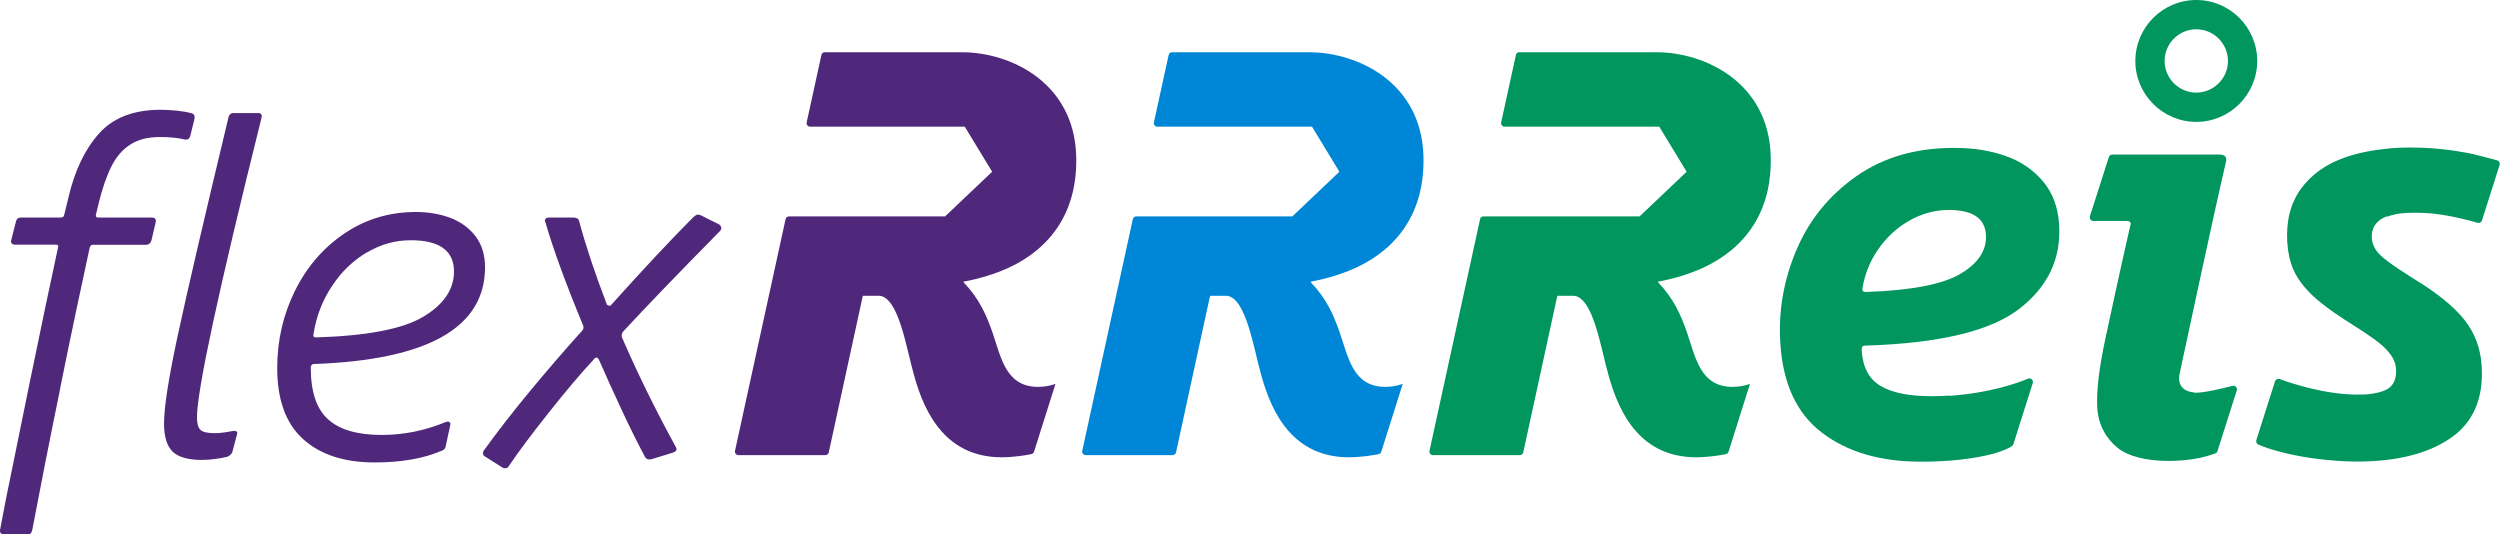 <?xml version="1.0" encoding="UTF-8"?><svg id="Laag_2" xmlns="http://www.w3.org/2000/svg" viewBox="0 0 198.13 42.36"><defs><style>.cls-1{fill:#4f287b;}.cls-1,.cls-2,.cls-3{stroke-width:0px;}.cls-2{fill:#00965e;}.cls-3{fill:#0086d6;}</style></defs><g id="RRReis_logo"><path class="cls-3" d="m106.2,26.41c-.52-1.47-1.04-2.7-2.35-4.08,1.29-.24,2.52-.61,3.65-1.13,3.22-1.51,5.46-4.35,5.31-8.9-.2-5.73-5.15-8.15-9.04-8.16h-10.87c-.13-.01-.25.08-.28.21l-1.17,5.35c-.04.18.1.34.28.34h12.25s2.17,3.57,2.17,3.57l-3.73,3.54h-12.36c-.13-.01-.25.08-.28.21l-4.01,18.37c-.04.18.1.34.28.34h6.87c.13,0,.25-.08.28-.21l2.7-12.42h1.34c1.53.19,2.12,4.22,2.72,6.3.87,3.18,2.63,6.49,6.93,6.5,1.01,0,1.99-.17,2.37-.25.1-.02.18-.09.21-.19l1.7-5.38s-.59.24-1.38.24c-2.54,0-2.92-2.28-3.6-4.27"/><path class="cls-2" d="m174.06,9.66c-2.66,0-4.83-2.17-4.83-4.83s2.17-4.83,4.83-4.83,4.83,2.17,4.83,4.83-2.17,4.83-4.83,4.83Zm0-7.34c-1.38,0-2.51,1.13-2.51,2.51s1.13,2.51,2.51,2.51,2.51-1.13,2.51-2.51-1.13-2.51-2.51-2.51Z"/><path class="cls-2" d="m154.53,31.35c-.46.03-.96.05-1.43.05-1.8,0-3.16-.27-4.07-.82-.92-.55-1.41-1.49-1.49-2.83,0-.12.01-.21.05-.27.04-.06.12-.09.25-.09,5.84-.18,9.9-1.15,12.17-2.9,2.28-1.75,3.34-3.97,3.18-6.65-.08-1.4-.51-2.56-1.28-3.47-.77-.91-1.76-1.59-2.97-2.01-1.21-.43-2.57-.64-4.06-.64-3.05,0-5.64.75-7.78,2.26-2.14,1.51-3.71,3.44-4.72,5.81s-1.44,4.81-1.29,7.34c.19,3.23,1.28,5.62,3.29,7.15,2.01,1.54,4.63,2.31,7.86,2.31,2.25,0,4.15-.22,5.73-.63,0,0,1.08-.3,1.51-.63.05-.04.07-.08.09-.14l1.53-4.83c.07-.23-.15-.44-.37-.35-.96.4-3.11,1.14-6.22,1.36h0Zm-5.67-11.6c.65-.94,1.46-1.7,2.45-2.26.99-.56,2.03-.85,3.13-.85,1.89,0,2.87.65,2.95,1.97.07,1.22-.6,2.25-2.02,3.09-1.41.84-3.92,1.32-7.51,1.44-.21,0-.3-.11-.25-.32.18-1.1.59-2.12,1.24-3.06Z"/><path class="cls-2" d="m189.16,17.18c.08-.03.16-.06.24-.08.09-.03.18-.05.28-.08.1-.02.19-.04.29-.06.17-.03.34-.06.53-.07,0,0,.02,0,.02,0,.25-.02.52-.03.8-.03.38,0,.77.01,1.16.04.02,0,.05,0,.07,0,.16.01.31.03.47.05,1.47.18,2.79.55,3.33.71.15.04.3-.04.35-.19l1.4-4.4c.05-.15-.04-.32-.19-.36-.59-.16-1.93-.52-2.35-.59,0,0,0,0,0,0-.08-.01-.16-.03-.24-.04-3.51-.64-6.13-.3-6.13-.3h0c-1.2.12-2.32.34-3.33.69-1.49.52-2.66,1.34-3.49,2.47-.83,1.13-1.2,2.54-1.1,4.25.05.82.21,1.55.49,2.19.28.64.74,1.27,1.37,1.9.63.62,1.52,1.3,2.65,2.03,1.07.67,1.89,1.21,2.45,1.62.56.41.97.8,1.23,1.17.27.37.41.75.43,1.14.05.79-.2,1.33-.73,1.62-.37.2-.9.33-1.55.39-.11,0-.21.02-.32.02-.05,0-.11,0-.16,0-2.71.07-5.58-.9-6.46-1.23-.15-.06-.32.03-.37.18l-1.48,4.66c-.04.14.02.29.15.35,1.86.81,4.63,1.13,4.63,1.13h0c1.12.14,2.2.22,3.19.22,3.14,0,5.61-.62,7.41-1.85,1.8-1.23,2.63-3.13,2.48-5.69-.08-1.43-.55-2.67-1.4-3.73-.85-1.05-2.16-2.11-3.93-3.18-.92-.58-1.61-1.04-2.09-1.4-.48-.35-.81-.67-.99-.96-.18-.29-.28-.59-.3-.89-.05-.83.35-1.41,1.19-1.74Z"/><path class="cls-2" d="m173.87,31.1c-.83-.08-1.34-.57-1.12-1.54.41-1.86,2.63-12.33,3.66-16.72.05-.18.03-.33-.05-.43-.08-.11-.23-.16-.44-.16h-4.46,0s-4.06,0-4.06,0c-.12,0-.23.08-.27.2l-1.5,4.69c-.06.18.08.37.27.37h2.07s.57,0,.57,0c.21,0,.32.08.33.23l-.04.14c-.78,3.41-1.39,6.25-1.94,8.8-.53,2.43-.75,4.32-.68,5.6.08,1.43.74,2.5,1.6,3.2.86.7,2.33,1.05,4.06,1.05.64,0,1.32-.05,2.03-.16.63-.09,1.32-.31,1.68-.44.08-.03.14-.1.16-.18l1.53-4.81c.07-.21-.12-.42-.34-.36-.82.21-2.42.6-3.06.54Z"/><path class="cls-2" d="m133.72,26.41c-.52-1.47-1.04-2.7-2.35-4.08,1.29-.24,2.52-.61,3.65-1.13,3.22-1.51,5.46-4.35,5.31-8.9-.2-5.73-5.15-8.15-9.04-8.16h-10.87c-.13-.01-.25.08-.28.21l-1.17,5.35c-.04.18.1.34.28.34h12.25s2.17,3.57,2.17,3.57l-3.73,3.54h-12.36c-.13-.01-.25.08-.28.21l-4.01,18.37c-.04.18.1.34.28.34h6.87c.13,0,.25-.08.28-.21l2.7-12.42h1.34c1.53.19,2.12,4.22,2.72,6.3.87,3.18,2.63,6.49,6.93,6.5,1.01,0,1.99-.17,2.37-.25.1-.02.18-.09.21-.19l1.7-5.38s-.59.24-1.38.24c-2.54,0-2.92-2.28-3.6-4.27"/><path class="cls-1" d="m78.68,26.41c-.52-1.47-1.04-2.7-2.35-4.08,1.29-.24,2.52-.61,3.65-1.13,3.22-1.51,5.46-4.35,5.31-8.9-.2-5.73-5.15-8.15-9.04-8.16h-10.87c-.13-.01-.25.08-.28.21l-1.17,5.35c-.04.18.1.34.28.34h12.25s2.17,3.57,2.17,3.57l-3.73,3.54h-12.36c-.13-.01-.25.08-.28.21l-4.01,18.37c-.04.18.1.34.28.34h6.87c.13,0,.25-.08.28-.21l2.7-12.42h1.34c1.53.19,2.12,4.22,2.72,6.3.87,3.18,2.63,6.49,6.93,6.5,1.01,0,1.99-.17,2.37-.25.1-.02.18-.09.21-.19l1.7-5.38s-.59.24-1.38.24c-2.54,0-2.92-2.28-3.6-4.27"/><path class="cls-1" d="m4.77,30.8c-.89,4.34-1.62,8.07-2.21,11.19-.05.24-.17.37-.37.37H.3c-.1,0-.18-.04-.24-.11-.06-.07-.08-.17-.05-.29l.47-2.45c.34-1.7.97-4.78,1.88-9.22.91-4.44,1.66-8,2.24-10.68.05-.15-.01-.22-.18-.22H1.18c-.1,0-.18-.03-.24-.09-.06-.06-.08-.15-.05-.27l.37-1.46c.05-.22.18-.33.4-.33h3.14c.17,0,.27-.07.29-.22l.33-1.35c.49-2.12,1.29-3.81,2.41-5.07,1.12-1.26,2.75-1.9,4.89-1.9.41,0,.85.03,1.31.07.46.05.86.12,1.2.22.17.07.23.22.18.44l-.33,1.35c-.07.24-.24.33-.51.26-.19-.05-.47-.09-.82-.13-.35-.04-.71-.05-1.08-.05-.93,0-1.7.19-2.32.58s-1.13.97-1.51,1.73c-.39.77-.73,1.75-1.02,2.94l-.22.91c-.02.15.04.22.18.22h4.23c.27,0,.38.12.33.37l-.33,1.42c-.07.24-.22.37-.44.37h-4.2c-.12,0-.21.07-.26.22-.68,3.12-1.47,6.84-2.35,11.19Z"/><path class="cls-1" d="m18.25,9.05c.06-.06.13-.09.2-.09h2.01c.24,0,.33.13.26.4-3.41,13.68-5.11,21.58-5.11,23.73,0,.49.1.82.29.99s.57.25,1.13.25c.36,0,.85-.06,1.46-.18h.07c.22,0,.29.1.22.29l-.37,1.39c-.07.17-.21.29-.4.37-.27.07-.6.13-.99.18-.39.05-.73.07-1.02.07-1.1,0-1.87-.22-2.32-.66-.45-.44-.68-1.18-.68-2.23,0-1.29.37-3.65,1.11-7.08.74-3.43,2.07-9.16,4-17.19.02-.1.07-.18.13-.24Z"/><path class="cls-1" d="m24.68,28.94c-.04.06-.05.13-.05.2,0,1.92.46,3.29,1.39,4.11.92.82,2.34,1.22,4.23,1.22,1.73,0,3.42-.34,5.07-1.02.05-.02.11-.04.18-.04.05,0,.1.02.15.07s.06.11.04.18l-.36,1.68c-.02.2-.15.33-.37.4-1.44.61-3.19.91-5.26.91-2.43,0-4.33-.62-5.69-1.86-1.36-1.24-2.04-3.11-2.04-5.62,0-2.19.47-4.23,1.41-6.13.94-1.9,2.25-3.41,3.92-4.54,1.68-1.13,3.56-1.7,5.66-1.7,1,0,1.91.16,2.74.47.83.32,1.49.8,1.99,1.46.5.66.75,1.47.75,2.45,0,4.79-4.53,7.35-13.58,7.67-.07,0-.13.03-.16.09Zm4.4-8.94c-1.1.65-2.02,1.53-2.77,2.67-.75,1.13-1.24,2.39-1.46,3.78-.05.2.01.29.18.29,4.06-.12,6.9-.67,8.52-1.64,1.62-.97,2.43-2.17,2.43-3.58,0-1.65-1.14-2.48-3.43-2.48-1.22,0-2.37.32-3.47.97Z"/><path class="cls-1" d="m53.63,35.57c0,.12-.09.22-.26.29l-1.79.55h-.15c-.07,0-.14-.02-.2-.07-.06-.05-.12-.12-.16-.22-.56-1.05-1.16-2.26-1.81-3.65-.65-1.39-1.23-2.69-1.77-3.91-.05-.12-.11-.19-.18-.22-.07-.02-.15.01-.22.11-1.02,1.09-2.23,2.52-3.63,4.29-1.4,1.76-2.44,3.16-3.12,4.18-.05.1-.12.16-.22.18-.1.02-.19.01-.29-.04l-1.39-.88c-.1-.05-.15-.12-.16-.22-.01-.1.02-.19.09-.29,1.05-1.46,2.29-3.05,3.72-4.78,1.44-1.73,2.77-3.27,4.01-4.64.15-.15.18-.3.11-.47-1.36-3.28-2.36-6.01-2.99-8.18l-.04-.11c0-.07.03-.13.09-.18.06-.05.14-.07.24-.07h1.93c.12,0,.22.03.31.07.08.05.14.13.16.26.51,1.9,1.24,4.09,2.19,6.57.05.05.11.08.18.09.07.01.13-.02.18-.09,2.58-2.87,4.73-5.17,6.46-6.9.12-.12.23-.19.31-.22.08-.02.19-.01.31.04l1.46.73c.1.07.15.16.16.26.01.1-.02.18-.09.25-3.33,3.38-5.89,6.04-7.67,7.96-.12.15-.16.3-.11.47,1.22,2.82,2.64,5.72,4.27,8.69.02.02.04.07.04.15Z"/></g></svg>